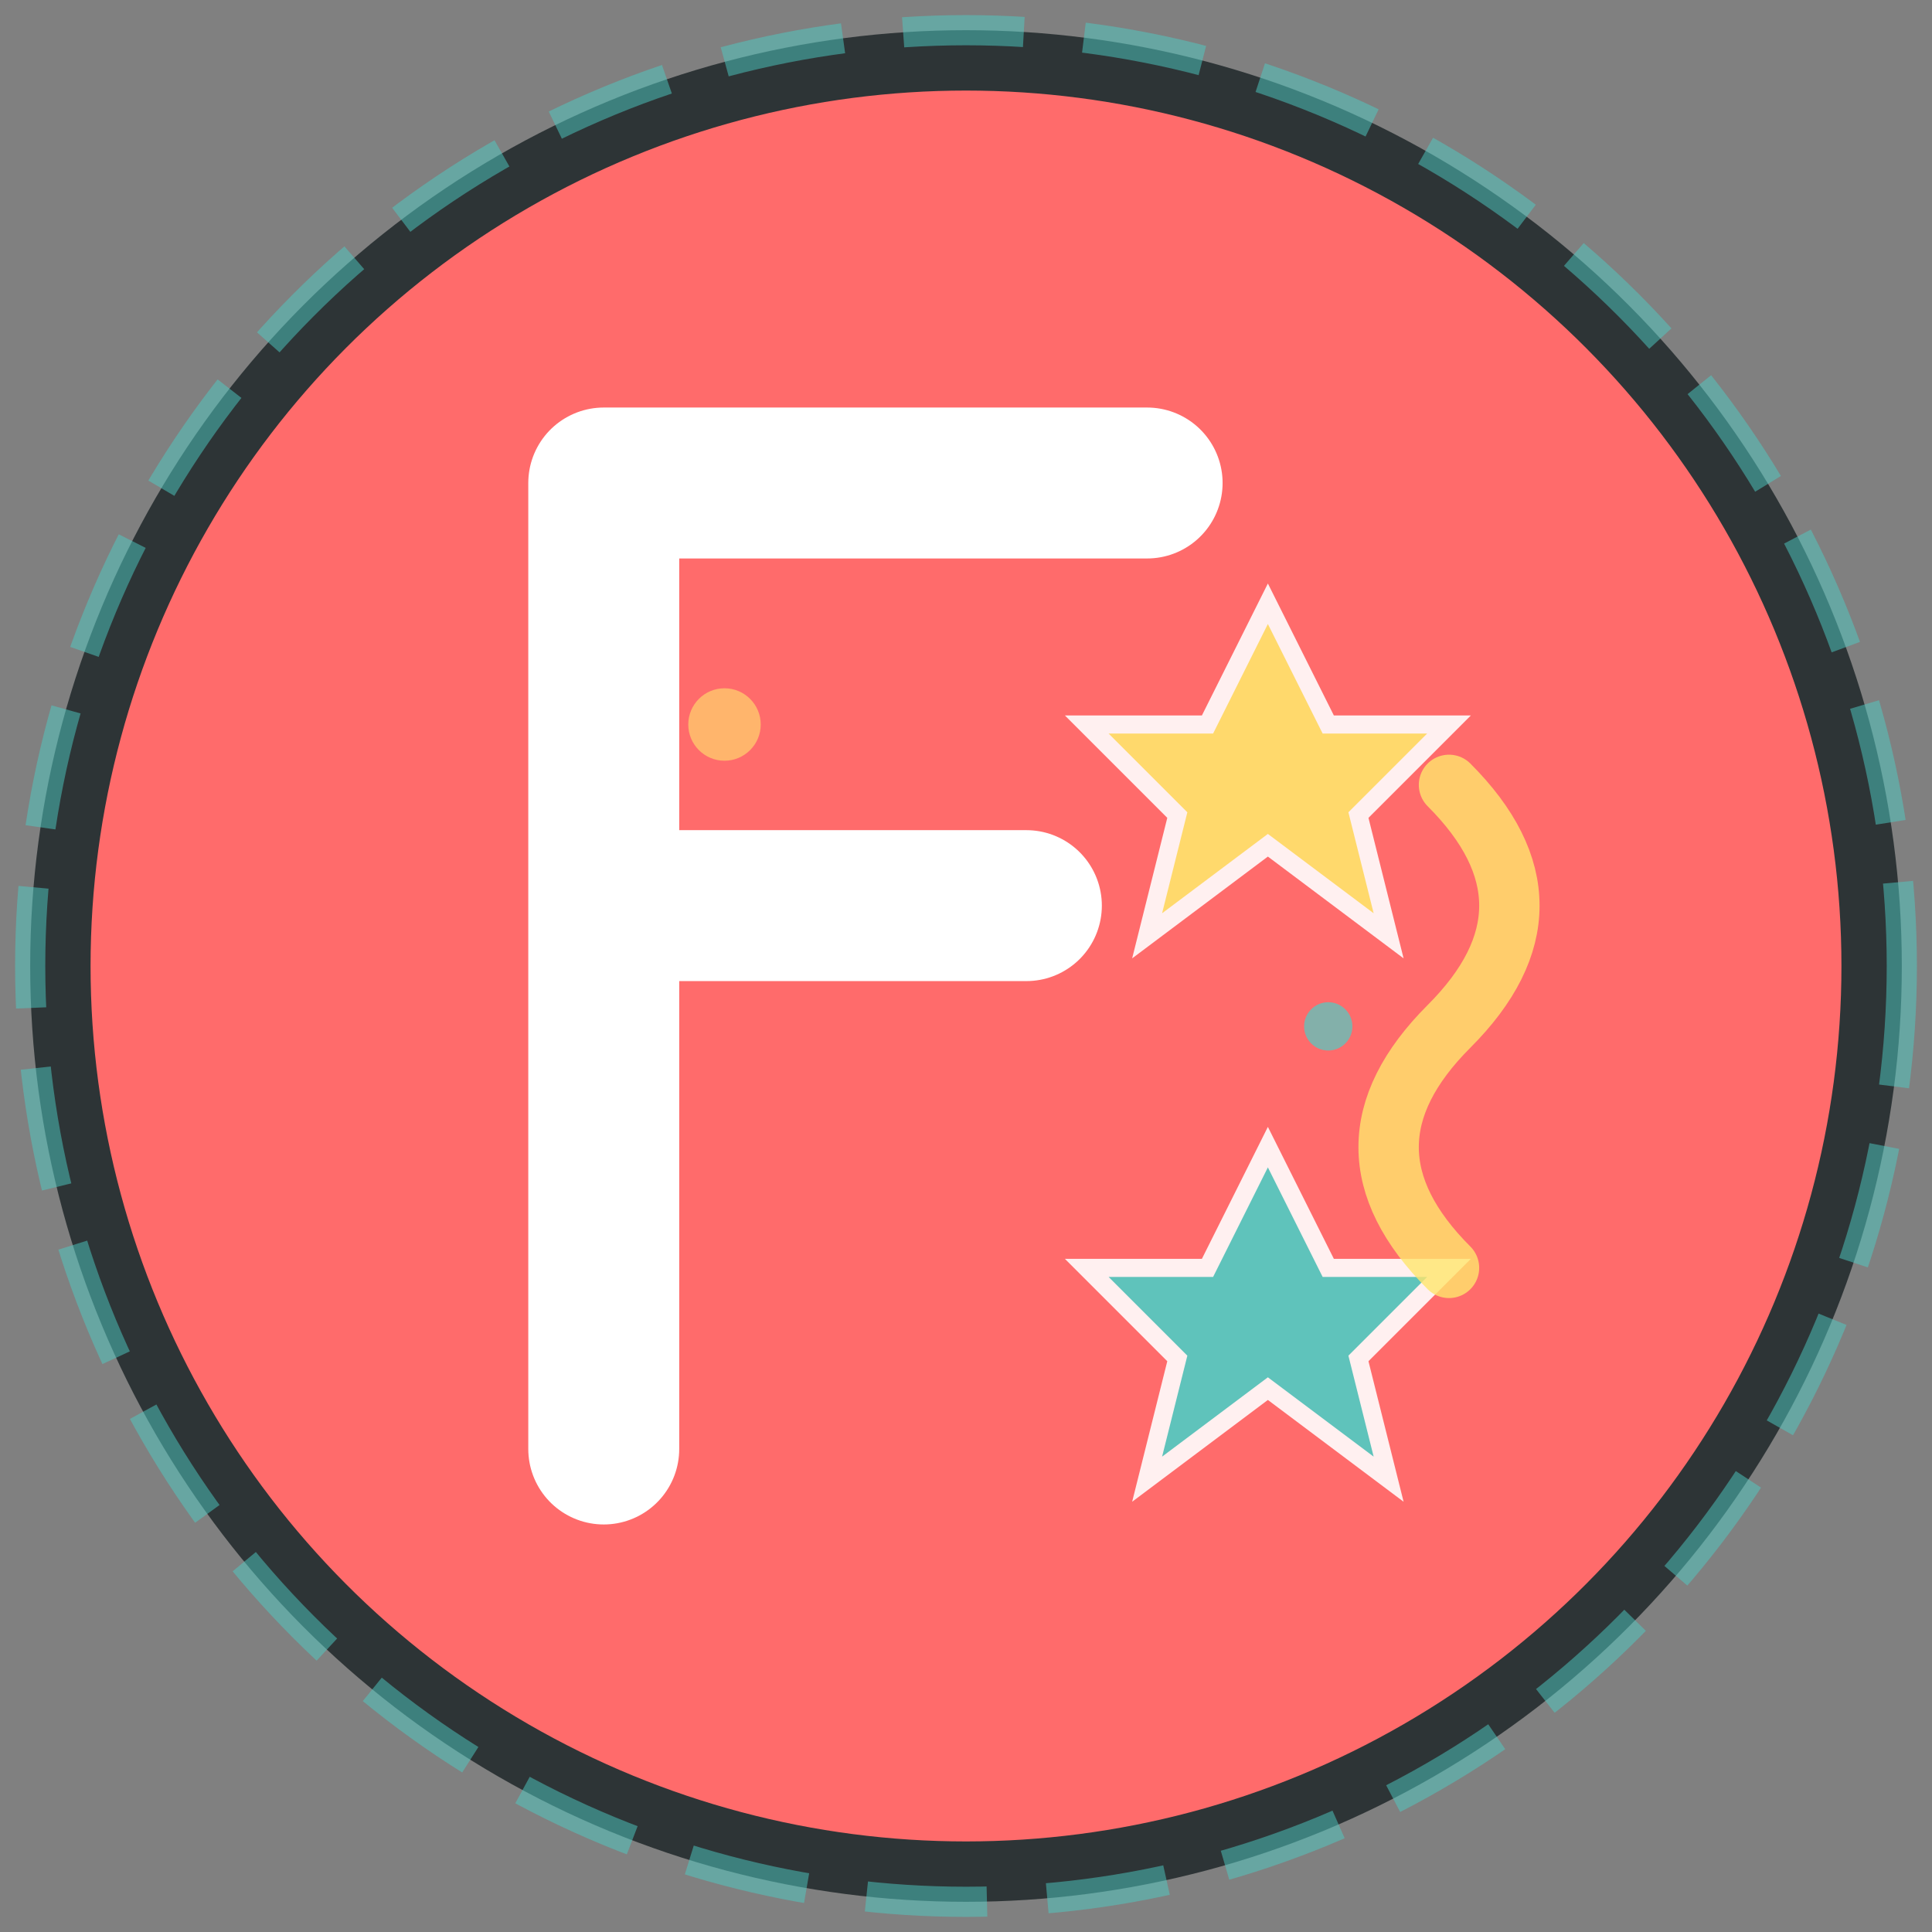 <svg width="32" height="32" viewBox="0 0 32 32" fill="none" xmlns="http://www.w3.org/2000/svg">
  <rect x="0" y="0" width="32" height="32" fill="#808080" stroke="none"/>
  <!-- Frontra Destiny Favicon - Hand-drawn style -->
  
  <!-- Background circle -->
  <circle cx="16" cy="16" r="15" fill="#FF6B6B" stroke="#2D3436" stroke-width="1"/>
  
  <!-- Letter "F" design with destiny/star theme -->
  <g transform="translate(16, 16)">
    <!-- Main "F" shape -->
    <path d="M-6 -8 L-6 8 M-6 -8 L3 -8 M-6 -1 L1 -1" 
          stroke="#FFFFFF" stroke-width="2.5" fill="none" stroke-linecap="round" stroke-linejoin="round"/>
    
    <!-- Destiny star elements -->
    <g opacity="0.9">
      <!-- Top star -->
      <path d="M5 -6 L6 -4 L8 -4 L6.5 -2.5 L7 -0.5 L5 -2 L3 -0.5 L3.5 -2.5 L2 -4 L4 -4 Z" 
            fill="#FFE66D" stroke="#FFFFFF" stroke-width="0.3"/>
      
      <!-- Bottom star -->
      <path d="M5 3 L6 5 L8 5 L6.5 6.5 L7 8.5 L5 7 L3 8.5 L3.5 6.5 L2 5 L4 5 Z" 
            fill="#4ECDC4" stroke="#FFFFFF" stroke-width="0.3"/>
    </g>
    
    <!-- Magical trail/destiny path -->
    <path d="M8 -3 Q10 -1 8 1 Q6 3 8 5" 
          stroke="#FFE66D" stroke-width="1" fill="none" opacity="0.8" stroke-linecap="round">
      <animate attributeName="stroke-dasharray" values="0,15; 15,0; 0,15" dur="3s" repeatCount="indefinite"/>
    </path>
    
    <!-- Glow effect dots -->
    <circle cx="-4" cy="-4" r="0.6" fill="#FFE66D" opacity="0.6">
      <animate attributeName="opacity" values="0.3; 1; 0.3" dur="2s" repeatCount="indefinite"/>
    </circle>
    <circle cx="6" cy="1" r="0.4" fill="#4ECDC4" opacity="0.7">
      <animate attributeName="opacity" values="0.5; 1; 0.5" dur="2.5s" repeatCount="indefinite"/>
    </circle>
  </g>
  
  <!-- Hand-drawn accent border -->
  <circle cx="16" cy="16" r="15.5" stroke="#4ECDC4" stroke-width="0.5" fill="none" opacity="0.5" stroke-dasharray="2,1"/>
</svg>